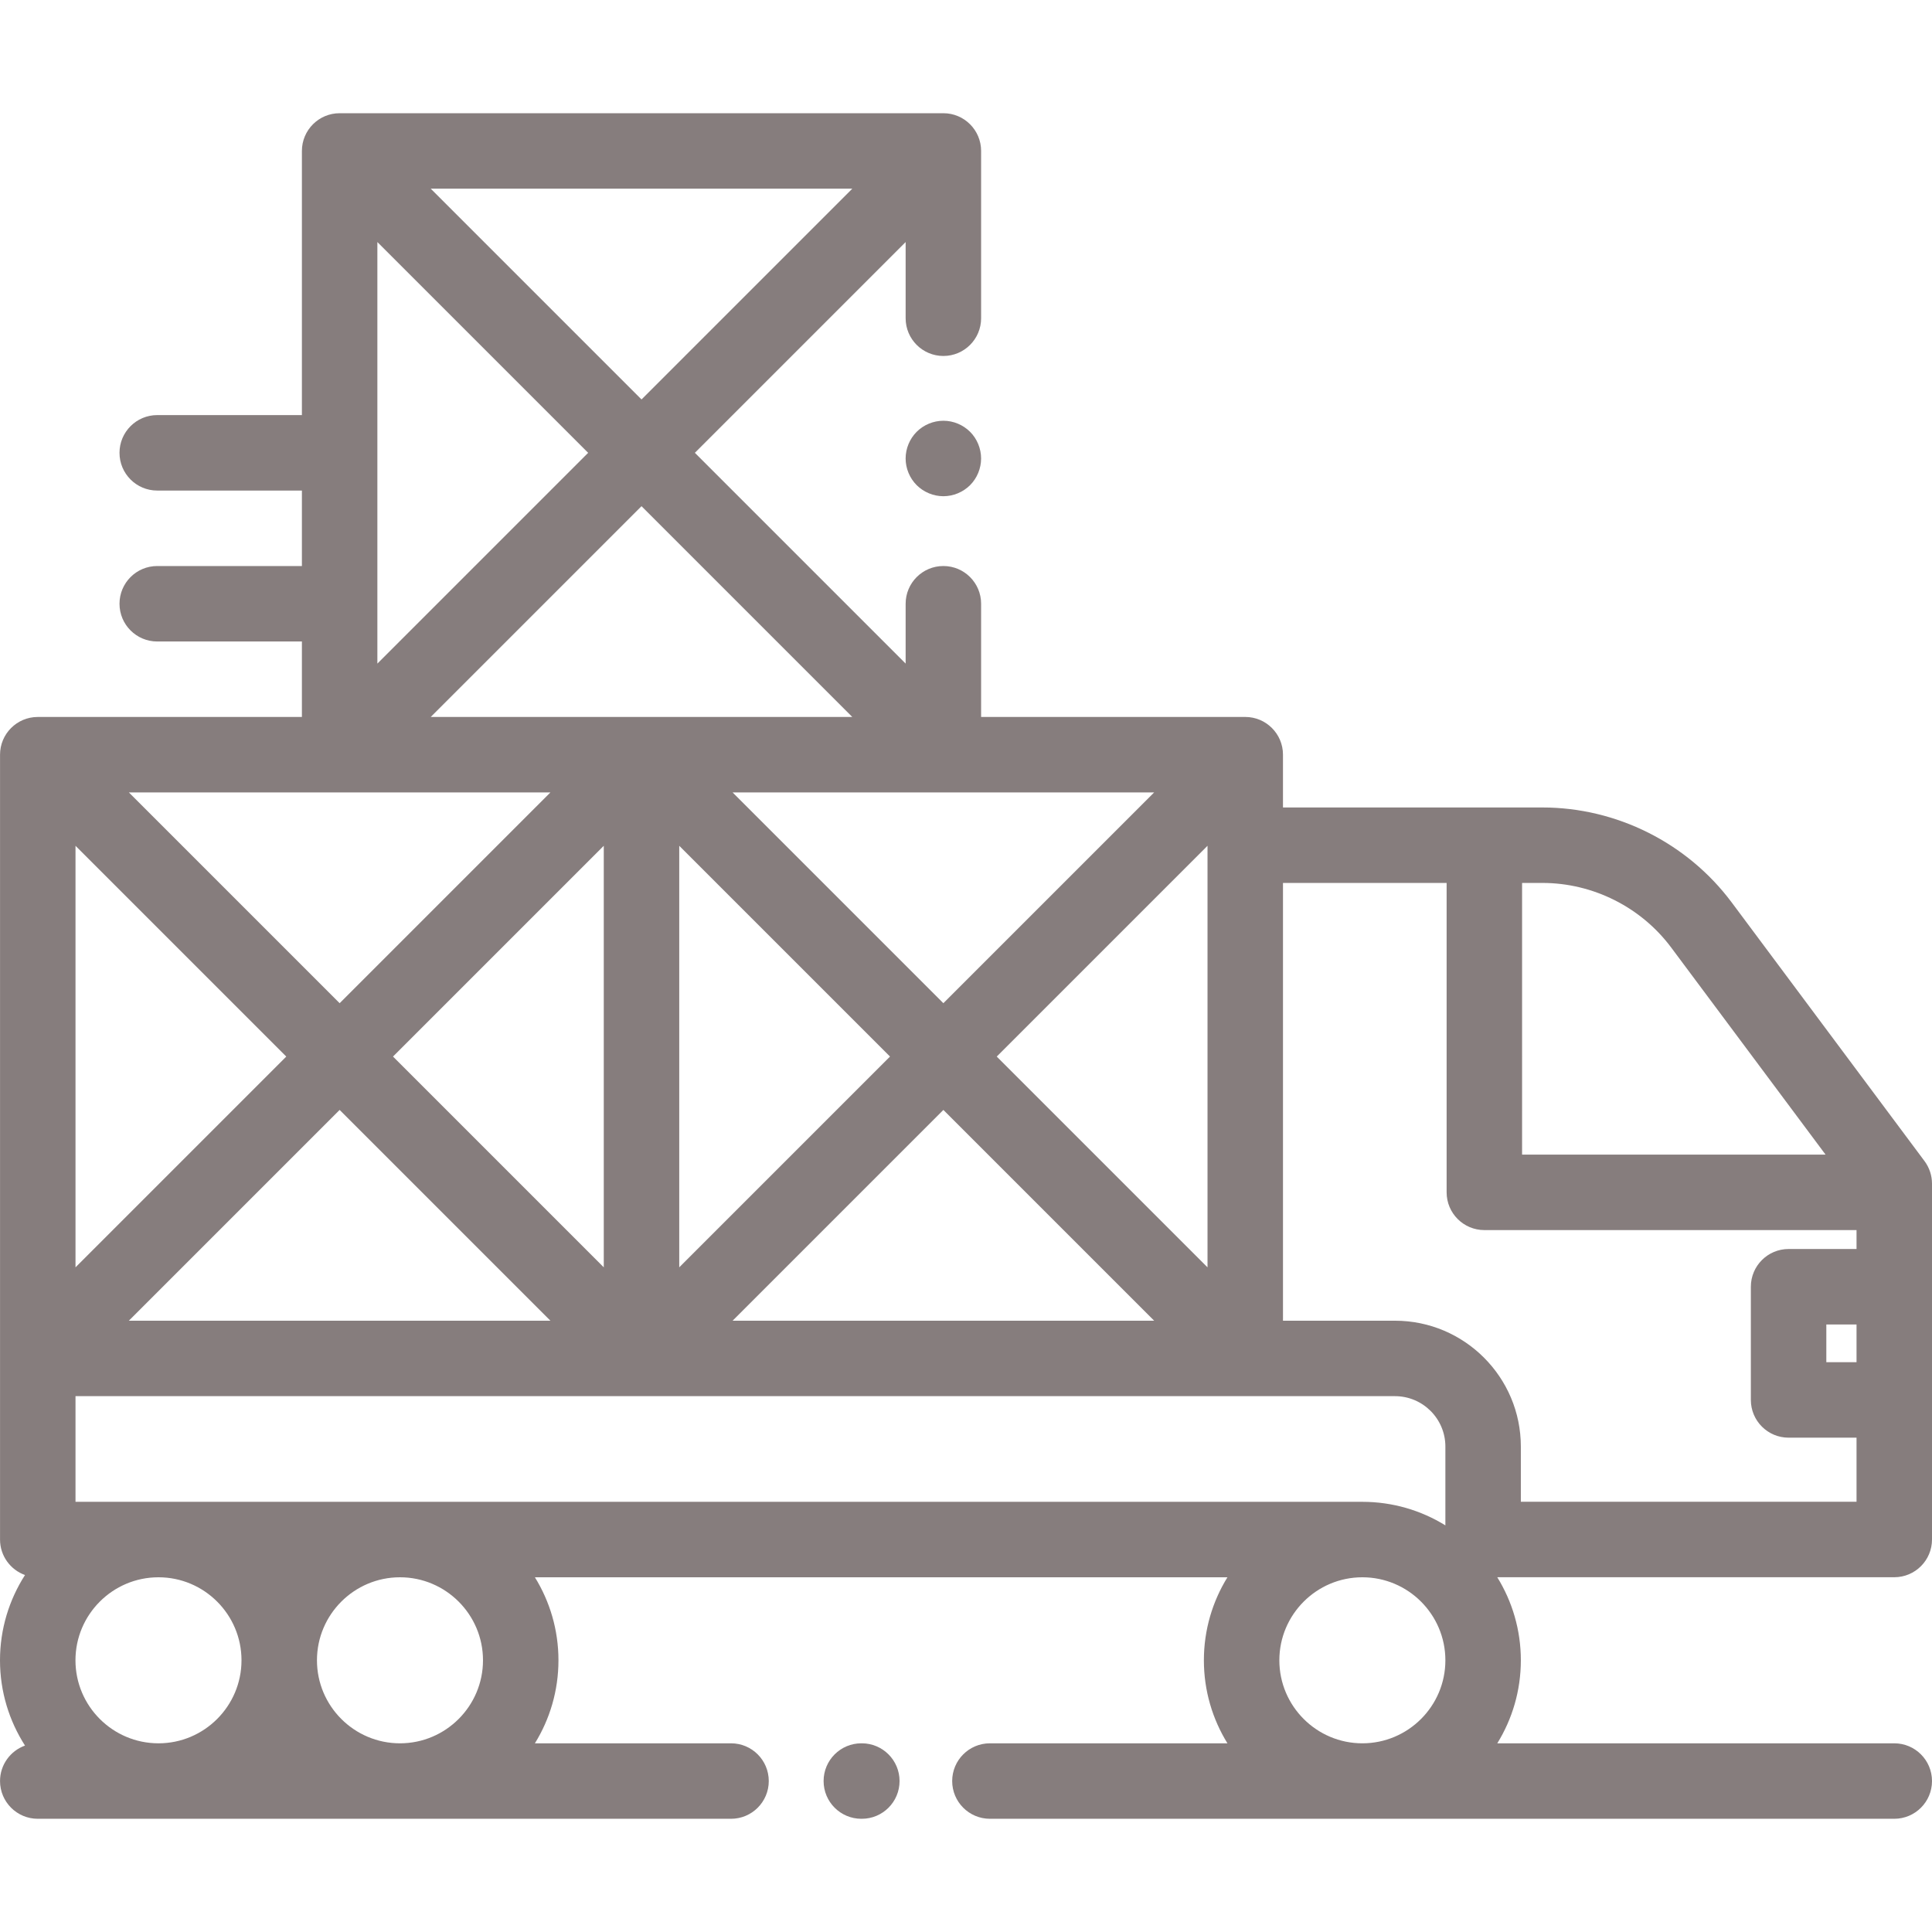 <?xml version="1.0" encoding="iso-8859-1"?>
<!-- Generator: Adobe Illustrator 19.0.0, SVG Export Plug-In . SVG Version: 6.00 Build 0)  -->
<svg xmlns="http://www.w3.org/2000/svg" xmlns:xlink="http://www.w3.org/1999/xlink" version="1.1" id="Capa_1" x="0px" y="0px" viewBox="0 0 512 512" style="enable-background:new 0 0 512 512;" xml:space="preserve" width="512px" height="512px">
<g>
	<g>
		<path d="M510.017,307.7l-51.091-68.537c-11.751-15.764-30.505-25.174-50.167-25.174h-68.756V200c0-5.523-4.477-10-10-10h-69.999    v-29.999c0-5.523-4.477-10-10-10s-10,4.477-10,10v15.858l-55.857-55.857l55.857-55.857v20.191c0,5.523,4.477,10,10,10    s10-4.477,10-10V40.004c0-5.523-4.477-10-10-10H90.008c-5.523,0-10,4.477-10,10v69.999H41.67c-5.523,0-10,4.477-10,10    c0,5.523,4.477,10,10,10h38.338v20H41.67c-5.523,0-10,4.477-10,10s4.477,10,10,10h38.338v20H10.01c-5.523,0-10,4.477-10,10    v159.997v47.999c0,4.333,2.762,8.012,6.617,9.401C2.44,423.928,0,431.681,0,439.996s2.44,16.069,6.626,22.599    c-3.855,1.388-6.617,5.067-6.617,9.401c0,5.522,4.477,10,10,10h183.723c5.523,0,10-4.478,10-10s-4.477-10-10-10h-51.978    c3.954-6.403,6.242-13.938,6.242-22s-2.288-15.597-6.242-22h183.529c-3.954,6.403-6.242,13.938-6.242,22s2.288,15.597,6.242,22    h-62.946c-5.523,0-10,4.478-10,10s4.477,10,10,10H502c5.523,0,10-4.478,10-10s-4.477-10-10-10H396.798    c3.954-6.403,6.242-13.938,6.242-22c0-8.067-2.291-15.606-6.249-22.012H502c5.523,0,10-4.478,10-10v-36.987v-29.999v-27.321    C512,311.524,511.304,309.427,510.017,307.7z M403.369,233.989h5.391c13.377-0.001,26.136,6.403,34.131,17.128l40.903,54.87    h-80.425V233.989z M250.004,294.142l55.856,55.856H256h-61.852L250.004,294.142z M180.006,335.855V224.144l55.856,55.856    L180.006,335.855z M264.147,279.999l55.857-55.857v111.714L264.147,279.999z M305.862,210.001l-55.857,55.857l-55.857-55.857    H305.862z M225.863,190.001H114.151l55.856-55.856L225.863,190.001z M104.151,279.999l55.856-55.856v111.712L104.151,279.999z     M145.865,349.998H34.151l55.857-55.857L145.865,349.998z M225.864,50.004l-55.857,55.857L114.15,50.004H225.864z M100.008,64.146    l55.857,55.857l-55.857,55.857V64.146z M145.865,210v0.001l-55.857,55.856L34.151,210H145.865z M20.01,224.144l55.856,55.856    L20.01,335.855V224.144z M41.999,461.996c-12.131,0-22-9.869-22-22s9.869-22,22-22c12.131,0,22,9.869,22,22    S54.13,461.996,41.999,461.996z M105.998,461.996c-12.131,0-22-9.869-22-22s9.869-22,22-22s22,9.869,22,22    S118.129,461.996,105.998,461.996z M361.041,461.996c-12.131,0-22-9.869-22-22c0-12.131,9.869-22,22-22c12.131,0,22,9.869,22,22    S373.172,461.996,361.041,461.996z M383.041,404.239c-6.403-3.954-13.938-6.242-22-6.242H20.01v-28h349.676    c7.364,0,13.355,5.991,13.355,13.354V404.239z M492,360.998h-8.005v-10H492V360.998z M492,330.999h-18.005    c-5.523,0-10,4.478-10,10v29.999c0,5.522,4.477,10,10,10H492v16.988h-88.96v-14.633c0-18.392-14.963-33.353-33.354-33.353h-29.682    V233.988h43.366v81.997c0,5.522,4.477,10,10,10H492V330.999z" fill="#867d7d"/>
	</g>
</g>
<g>
	<g>
		<path d="M228.392,461.996h-0.13c-5.523,0-10,4.478-10,10s4.477,10,10,10h0.13c5.523,0,10-4.478,10-10    S233.913,461.996,228.392,461.996z" fill="#867d7d"/>
	</g>
</g>
<g>
	<g>
		<path d="M257.08,114.433c-1.87-1.86-4.44-2.93-7.07-2.93c-2.64,0-5.22,1.07-7.08,2.93c-1.86,1.86-2.93,4.44-2.93,7.07    s1.07,5.21,2.93,7.07c1.87,1.86,4.44,2.93,7.08,2.93c2.63,0,5.2-1.07,7.07-2.93c1.86-1.86,2.92-4.44,2.92-7.07    S258.94,116.293,257.08,114.433z" fill="#867d7d"/>
	</g>
</g>
<g>
</g>
<g>
</g>
<g>
</g>
<g>
</g>
<g>
</g>
<g>
</g>
<g>
</g>
<g>
</g>
<g>
</g>
<g>
</g>
<g>
</g>
<g>
</g>
<g>
</g>
<g>
</g>
<g>
</g>
</svg>
